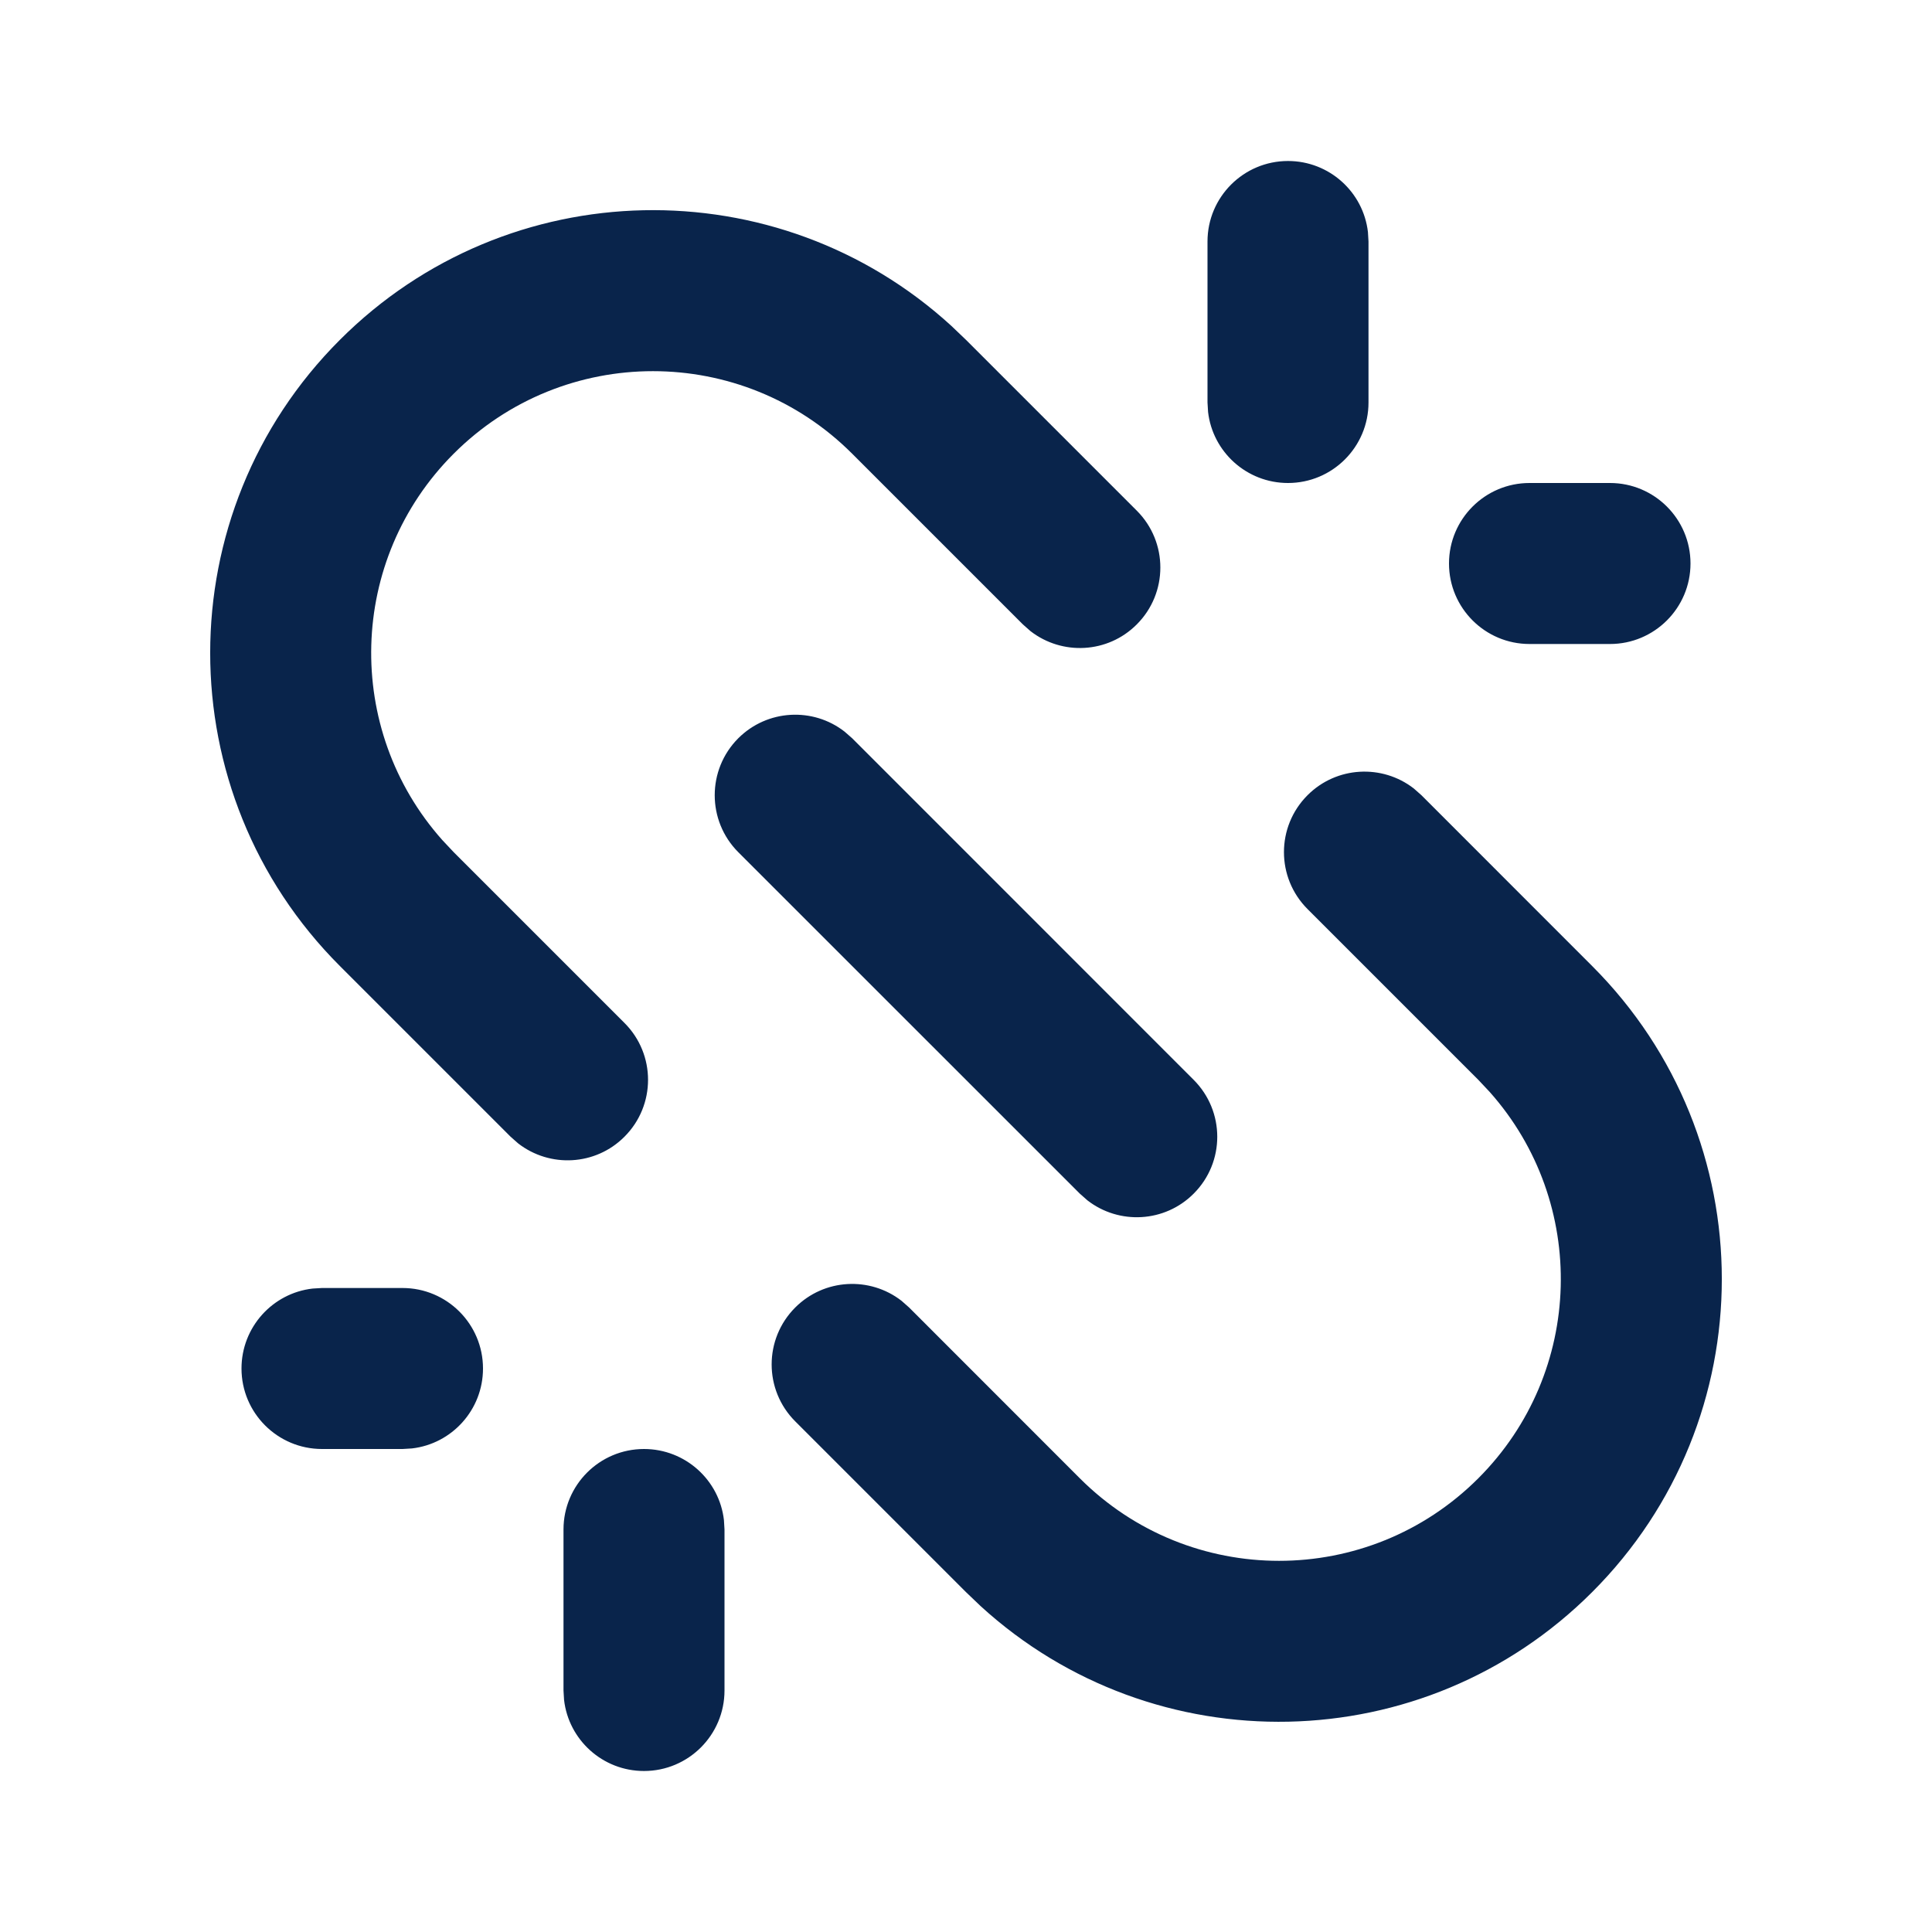 <?xml version="1.0" encoding="UTF-8"?>
<!-- Uploaded to: SVG Repo, www.svgrepo.com, Generator: SVG Repo Mixer Tools -->
<svg width="800px" height="800px" viewBox="0 0 24 24" version="1.1" xmlns="http://www.w3.org/2000/svg" xmlns:xlink="http://www.w3.org/1999/xlink">
    <title>unlink_2_line</title>
    <g id="页面-1" stroke="none" stroke-width="1" fill="none" fill-rule="evenodd">
        <g id="File" transform="translate(-672, -96)" fill-rule="nonzero">
            <g id="unlink_2_line" transform="translate(672, 96)">
                <path d="M24,0 L24,24 L0,24 L0,0 L24,0 Z M12.593,23.258 L12.582,23.26 L12.511,23.295 L12.492,23.299 L12.492,23.299 L12.477,23.295 L12.406,23.26 C12.396,23.256 12.387,23.259 12.382,23.265 L12.378,23.276 L12.361,23.703 L12.366,23.723 L12.377,23.736 L12.48,23.81 L12.495,23.814 L12.495,23.814 L12.507,23.81 L12.611,23.736 L12.623,23.72 L12.623,23.72 L12.627,23.703 L12.61,23.276 C12.608,23.266 12.601,23.259 12.593,23.258 L12.593,23.258 Z M12.858,23.145 L12.845,23.147 L12.66,23.24 L12.65,23.25 L12.65,23.25 L12.647,23.261 L12.665,23.691 L12.67,23.703 L12.67,23.703 L12.678,23.71 L12.879,23.803 C12.891,23.807 12.902,23.803 12.908,23.795 L12.912,23.781 L12.878,23.167 C12.875,23.155 12.867,23.147 12.858,23.145 L12.858,23.145 Z M12.143,23.147 C12.133,23.142 12.122,23.145 12.116,23.153 L12.11,23.167 L12.076,23.781 C12.075,23.793 12.083,23.802 12.093,23.805 L12.108,23.803 L12.309,23.71 L12.319,23.702 L12.319,23.702 L12.323,23.691 L12.34,23.261 L12.337,23.249 L12.337,23.249 L12.328,23.24 L12.143,23.147 Z" id="MingCute" fill-rule="nonzero">
</path>
                <path d="M8,18 C8.513,18 8.936,18.386 8.993,18.883 L9,19 L9,21 C9,21.552 8.552,22 8,22 C7.487,22 7.064,21.614 7.007,21.117 L7,21 L7,19 C7,18.448 7.448,18 8,18 Z M16.243,9.878 C16.603,9.518 17.17,9.49 17.563,9.795 L17.657,9.878 L19.778,12 C21.926,14.148 21.926,17.63 19.778,19.778 C17.69,21.866 14.34,21.924 12.182,19.952 L12,19.778 L9.879,17.657 C9.488,17.266 9.488,16.633 9.879,16.242 C10.239,15.882 10.806,15.854 11.199,16.159 L11.293,16.242 L13.414,18.364 C14.781,19.731 16.997,19.731 18.364,18.364 C19.682,17.046 19.729,14.938 18.505,13.564 L18.364,13.414 L16.243,11.293 C15.852,10.902 15.852,10.269 16.243,9.878 Z M5,16 C5.552,16 6,16.448 6,17 C6,17.513 5.614,17.936 5.117,17.993 L5,18 L4,18 C3.448,18 3,17.552 3,17 C3,16.487 3.386,16.064 3.883,16.007 L4,16 L5,16 Z M9.171,9.171 C9.532,8.811 10.099,8.783 10.491,9.088 L10.586,9.171 L14.828,13.414 C15.219,13.805 15.219,14.438 14.828,14.828 C14.468,15.189 13.9,15.216 13.508,14.911 L13.414,14.828 L9.171,10.586 C8.781,10.195 8.781,9.562 9.171,9.171 Z M4.222,4.222 C6.31,2.133 9.66,2.075 11.818,4.048 L12,4.222 L14.121,6.343 C14.512,6.733 14.512,7.367 14.121,7.757 C13.761,8.118 13.194,8.145 12.801,7.84 L12.707,7.757 L10.586,5.636 C9.219,4.269 7.003,4.269 5.636,5.636 C4.318,6.954 4.271,9.062 5.495,10.436 L5.636,10.586 L7.757,12.707 C8.148,13.097 8.148,13.731 7.757,14.121 C7.397,14.482 6.83,14.509 6.437,14.204 L6.343,14.121 L4.222,12 C2.074,9.852 2.074,6.369 4.222,4.222 Z M20,6 C20.552,6 21,6.448 21,7 C21,7.552 20.552,8 20,8 L19,8 C18.448,8 18,7.552 18,7 C18,6.448 18.448,6 19,6 L20,6 Z M16,2 C16.513,2 16.936,2.386 16.993,2.883 L17,3 L17,5 C17,5.552 16.552,6 16,6 C15.487,6 15.064,5.614 15.007,5.117 L15,5 L15,3 C15,2.448 15.448,2 16,2 Z" id="形状" fill="#09244B">
</path>
            </g>
        </g>
    </g>
</svg>